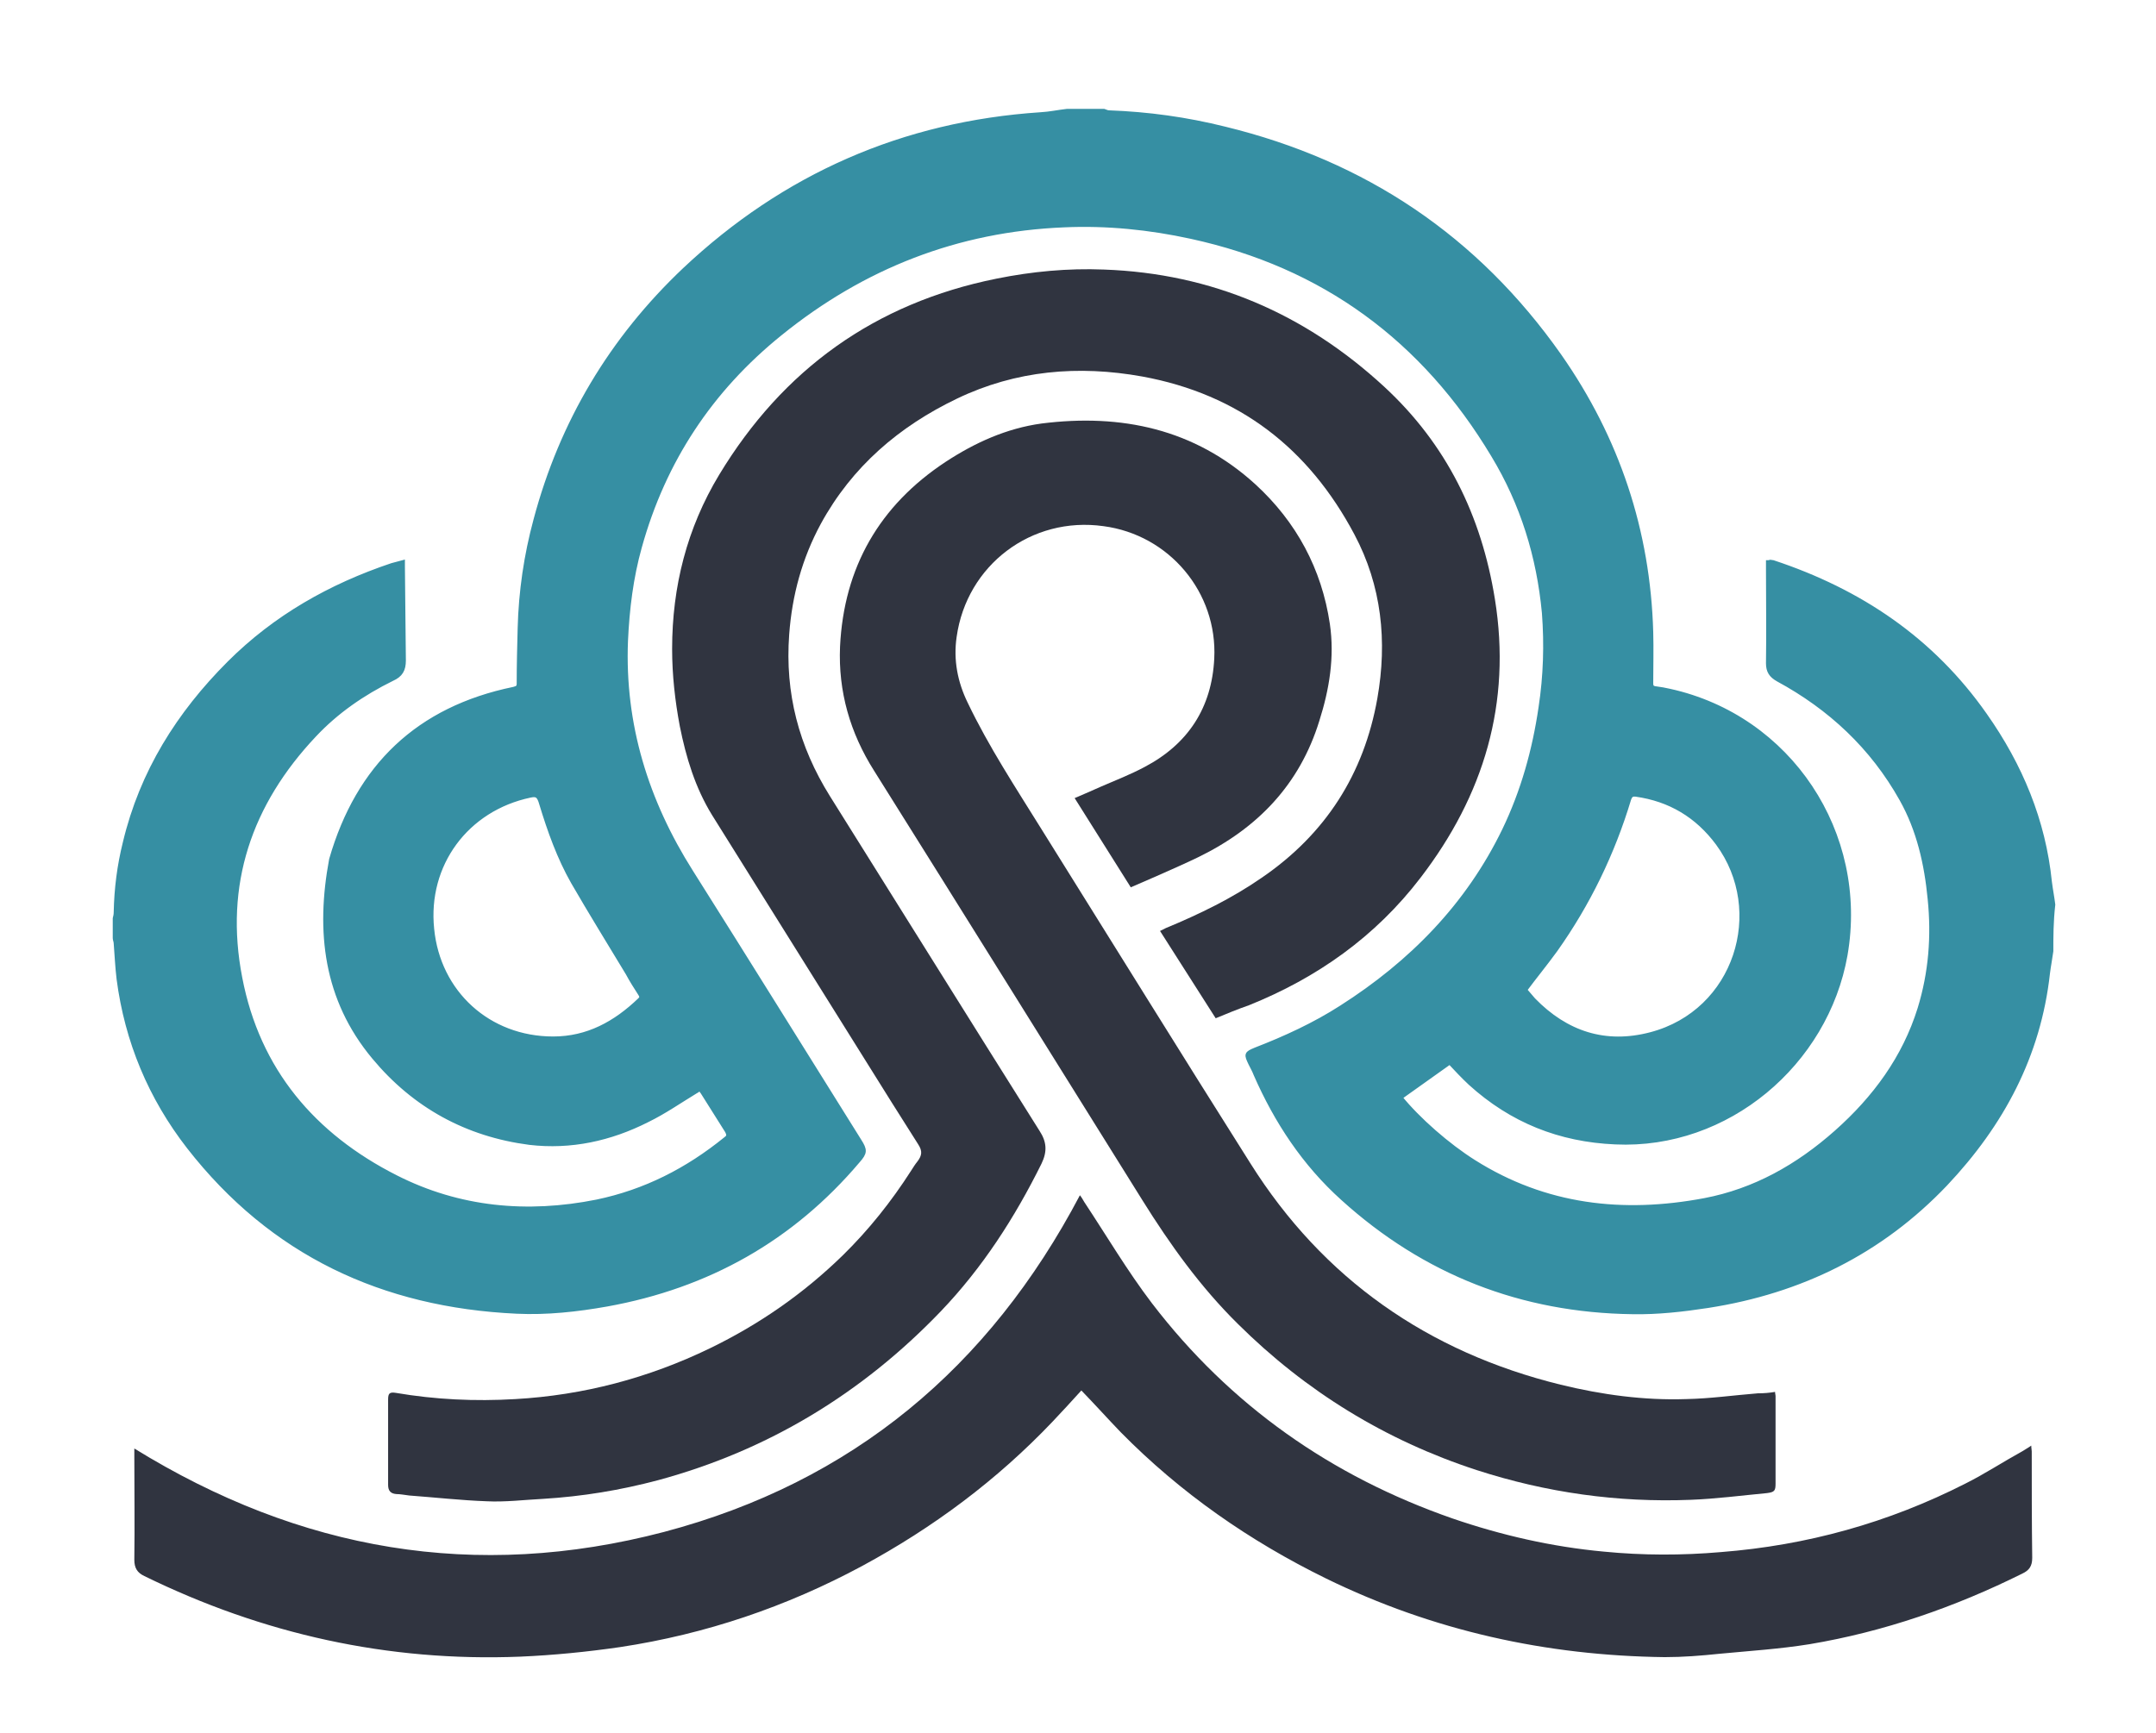 <?xml version="1.0" encoding="utf-8"?>
<!-- Generator: Adobe Illustrator 22.0.0, SVG Export Plug-In . SVG Version: 6.00 Build 0)  -->
<svg version="1.1" id="Capa_1" xmlns="http://www.w3.org/2000/svg" xmlns:xlink="http://www.w3.org/1999/xlink" x="0px" y="0px"
	 viewBox="0 0 449.4 361.4" style="enable-background:new 0 0 449.4 361.4;" xml:space="preserve">
<style type="text/css">
	.st0{fill:#368FA3;stroke:#368FA3;stroke-miterlimit:10;}
	.st1{fill:#303440;}
	.st2{fill:#368FA3;stroke:#368FA3;stroke-width:4;stroke-miterlimit:10;}
	.st3{fill:#303440;stroke:#303440;stroke-width:4;stroke-miterlimit:10;}
</style>
<path class="st0" d="M427.5,198.3c-0.2,1.5-0.5,3-0.7,4.6c-1.9,17.2-9.6,31.5-21.3,43.9c-13.5,14.2-30.2,22.4-49.5,25.4
	c-5.2,0.8-10.5,1.4-15.7,1.3c-23.1-0.3-43.3-8.2-60.4-23.7c-8-7.2-13.8-16-18.1-25.8c-0.3-0.8-0.7-1.5-1.1-2.3c-0.9-1.9-0.9-2,1-2.8
	c6.2-2.4,12.3-5.2,17.9-8.8c14.6-9.3,26.4-21.3,34-37c3.9-8.1,6.3-16.7,7.6-25.6c1-6.6,1.2-13.1,0.7-19.7
	c-1.1-11.8-4.5-22.8-10.6-32.9c-14.5-24.2-35.4-39.6-63-45.6c-8.7-1.9-17.6-2.8-26.5-2.4c-22.2,0.9-41.9,8.6-59.2,22.6
	C148.1,81.2,138.3,96,133.3,114c-1.8,6.4-2.6,13-2.9,19.6c-0.7,17.5,4.3,33.5,13.6,48.2c11.8,18.7,23.4,37.4,35.1,56.1
	c1.2,1.9,1.2,2.4-0.3,4.1c-13.8,16.3-31.3,26.1-52.3,29.9c-6.2,1.1-12.5,1.8-18.8,1.5c-27.9-1.3-51-12.1-68.3-34.3
	c-8-10.3-12.9-22-14.6-35c-0.3-2.5-0.4-4.9-0.6-7.4c0-0.4-0.2-0.8-0.2-1.1c0-1.4,0-2.7,0-4.1c0.1-0.4,0.2-0.8,0.2-1.3
	c0.1-4.9,0.7-9.7,1.9-14.5c3.5-14.7,11.2-26.9,21.7-37.4c9.6-9.6,21.1-16.1,33.9-20.4c0.7-0.2,1.4-0.4,2.2-0.6c0,0.4,0,0.6,0,0.9
	c0.1,6.5,0.1,13,0.2,19.5c0,1.9-0.6,3-2.4,3.8c-6.1,3-11.6,6.8-16.2,11.7c-13.5,14.3-19.3,31.2-15.5,50.7
	c3.7,19.3,15.3,32.9,32.5,41.6c13.2,6.7,27.4,8,41.9,5.1c10.1-2.1,18.9-6.6,26.9-13.1c0.7-0.5,0.7-0.9,0.3-1.7
	c-1.7-2.7-3.4-5.4-5.1-8.1c-0.2-0.3-0.4-0.5-0.6-0.8c-0.4,0.2-0.6,0.5-0.9,0.6c-3.3,2-6.6,4.3-10.1,6c-7.7,3.9-15.9,5.7-24.5,4.7
	c-13.1-1.7-24-7.7-32.4-17.8c-10.1-12.1-11.7-26.2-8.9-41.2c5.6-19.4,18.1-31.4,38-35.5c0.8-0.2,1.1-0.4,1.1-1.2
	c0-3.8,0.1-7.7,0.2-11.5c0.2-7.7,1.3-15.2,3.3-22.6c5.4-20.3,15.8-37.7,31-52.1c20.8-19.6,45.6-30.5,74.2-32.4
	c1.9-0.1,3.7-0.5,5.5-0.7c2.6,0,5.1,0,7.7,0c0.3,0.1,0.7,0.3,1,0.3c8.2,0.3,16.2,1.4,24.2,3.4c29.1,7.1,52.4,22.7,69.7,47.3
	c12.1,17.3,18.5,36.5,19.1,57.6c0.1,3.5,0,7,0,10.6c0,0.8,0.2,1.1,1.1,1.2c0.9,0.1,1.9,0.3,2.8,0.5c25,5.5,41,29.7,36.6,55
	c-4,22.6-24.6,40.1-47.9,39c-11.6-0.5-21.6-4.5-30.2-12.3c-1.5-1.4-2.9-2.9-4.3-4.4c-3.5,2.5-7,5-10.4,7.4
	c3.8,4.7,10,10.1,15.4,13.5c14.9,9.4,31.1,11.2,48.1,8c10.5-2,19.5-7.1,27.5-14.2c8-7.1,14.2-15.5,17.4-25.8
	c2.3-7.5,2.9-15.1,2.1-22.9c-0.7-7.3-2.3-14.4-5.9-20.8c-6.1-10.9-14.9-19.1-25.8-25c-1.4-0.8-2-1.7-2-3.3c0.1-6.6,0-13.1,0-19.7
	c0-0.4,0-0.9,0-1.3c0.2,0,0.3-0.1,0.4-0.1c0.2,0,0.4,0.1,0.6,0.1c18.1,6,33.1,16.1,44.1,31.8c7.4,10.5,12.2,22,13.5,34.8
	c0.2,1.6,0.5,3.1,0.7,4.7C427.5,192.2,427.5,195.3,427.5,198.3z M317.8,206.4c0.6,0.7,1.2,1.4,1.8,2.1c6.8,7,15,9.7,24.5,7.2
	c17.9-4.7,24.4-25.8,14-39.9c-4.3-5.8-10-9.2-17.1-10.2c-0.9-0.1-1.2,0.2-1.5,1c-3.4,11.3-8.5,21.8-15.3,31.4
	C322.1,200.9,319.8,203.7,317.8,206.4z M115.3,216.6c7.2,0,13-3.2,18.1-8.1c0.5-0.5,0.4-0.8,0.1-1.3c-0.9-1.4-1.8-2.8-2.6-4.3
	c-3.8-6.3-7.7-12.6-11.4-19c-2.9-5.1-4.9-10.7-6.6-16.3c-0.5-1.8-1-2.1-2.4-1.8c-13.3,2.8-21.9,14.4-20.5,27.9
	C91.3,207,101.8,216.6,115.3,216.6z"/>
<path class="st1" d="M253.4,212.3c-3.9-6.1-7.7-12.1-11.6-18.2c0.4-0.2,0.8-0.4,1.2-0.6c7-2.9,13.8-6.2,20-10.5
	c13.3-9.1,21.3-21.6,24.1-37.4c2.1-11.9,0.9-23.5-4.8-34.2c-9.5-17.9-24-29.2-44.2-32.9c-13.3-2.4-26.3-1.3-38.6,4.6
	c-12.1,5.8-21.9,14.2-28.4,26.1c-3.9,7.2-6,14.9-6.6,23.1c-0.9,12.2,2,23.3,8.5,33.7c14.6,23.3,29.1,46.6,43.7,69.8
	c1.5,2.3,1.6,4.3,0.4,6.8c-5.6,11.3-12.3,21.7-21,30.8c-16.4,17.1-36,29-58.9,35.2c-7.9,2.1-15.8,3.4-24,3.9
	c-3.9,0.2-7.9,0.7-11.8,0.5c-5.4-0.2-10.7-0.8-16.1-1.2c-0.9-0.1-1.8-0.3-2.7-0.3c-1.1-0.1-1.7-0.6-1.7-1.9c0-5.9,0-11.8,0-17.8
	c0-1.3,0.3-1.6,1.6-1.4c8.2,1.4,16.5,1.8,24.9,1.3c14.2-0.8,27.8-4.4,40.6-10.6c10.3-5,19.5-11.4,27.7-19.4
	c5.4-5.3,10.1-11.2,14.2-17.6c0.4-0.6,0.8-1.3,1.3-1.9c1-1.3,1.1-2.2,0.2-3.6c-1.8-2.9-3.7-5.8-5.5-8.7c-12.5-20-25-40-37.5-60
	c-3.5-5.7-5.4-12-6.7-18.5c-1-5.3-1.6-10.7-1.6-16.1c0-13,3.1-25.2,9.8-36.3c13.3-22,32.5-35.8,57.8-40.9c7.4-1.5,14.9-2.2,22.4-1.9
	c22.5,0.8,41.9,9.2,58.4,24.4c13,12,20.3,26.9,23.1,44.3c3.5,21.7-2.3,40.9-15.5,58.1c-9.4,12.3-21.6,20.9-35.8,26.6
	C258,210.4,255.8,211.3,253.4,212.3z"/>
<path class="st1" d="M370,290.2c0,0.4,0.1,0.6,0.1,0.9c0,6.1,0,12.2,0,18.2c0,1.5-0.2,1.8-1.8,2c-5.3,0.5-10.6,1.2-15.9,1.4
	c-15.2,0.6-30.1-1.5-44.6-6.2c-19-6.2-35.6-16.4-49.8-30.5c-7.8-7.7-14.1-16.5-19.9-25.8c-18.6-29.8-37.2-59.7-55.9-89.5
	c-5-7.9-7.5-16.5-7.1-25.9c0.8-16.5,8.2-29.4,22-38.5c6.1-4,12.7-7,20-8c16.6-2.1,31.9,1.1,44.6,12.7c8.5,7.8,13.8,17.6,15.5,29.1
	c1,6.9-0.1,13.6-2.2,20.2c-4.1,13.3-12.9,22.4-25.2,28.4c-4.3,2.1-14.1,6.3-14.1,6.3s-8-12.7-11.7-18.6c1.9-0.8,3.7-1.6,5.5-2.4
	c3-1.3,6.1-2.5,9.1-4.1c9.1-4.8,14-12.4,14.5-22.6c0.7-13.8-9.4-25.8-23.1-27.6c-15-2.1-28.5,8.1-30.6,23.1
	c-0.7,4.8,0.2,9.4,2.3,13.7c4.4,9.2,10,17.7,15.4,26.4c14.5,23.2,28.9,46.5,43.5,69.6c15.2,24.2,37.1,39.4,64.7,46.2
	c8.6,2.1,17.4,3.3,26.2,3c5-0.1,9.9-0.8,14.9-1.2C367.7,290.5,368.8,290.4,370,290.2z"/>
<path class="st1" d="M225.4,289.9c-2,2.2-4,4.4-6,6.5c-11.6,12.2-24.9,22.1-39.7,30.1c-15.8,8.5-32.6,14.2-50.4,16.9
	c-6.9,1-13.9,1.7-20.9,2c-27.5,1.1-53.6-4.7-78.3-16.8c-1.5-0.7-2.1-1.7-2.1-3.4c0.1-7.2,0-14.4,0-21.6c0-0.4,0-0.9,0-1.6
	c34.5,21.3,71.1,27.7,110.4,17.4c39.3-10.4,67.8-34.3,86.7-70.2c0.4,0.5,0.6,0.9,0.9,1.4c4.7,7.1,9,14.4,14.1,21.1
	c16.3,21.3,37.4,36.1,62.7,44.9c10.2,3.5,20.7,5.9,31.5,6.9c8.1,0.8,16.3,0.8,24.4,0.1c17.9-1.4,34.9-6.1,51-14.3
	c4-2,7.8-4.5,11.8-6.7c0.6-0.4,1.2-0.7,1.9-1.2c0,0.5,0.1,0.9,0.1,1.2c0,7.4,0,14.8,0.1,22.2c0,1.7-0.6,2.6-2.1,3.3
	c-14.1,7-28.8,12.1-44.3,14.7c-6.2,1-12.5,1.4-18.8,2c-3.8,0.4-7.6,0.7-11.4,0.7c-24.7-0.3-48.3-5.5-70.6-16.4
	c-15.9-7.8-30.3-17.8-42.8-30.5C231,295.9,228.3,292.9,225.4,289.9z"/>
</svg>
